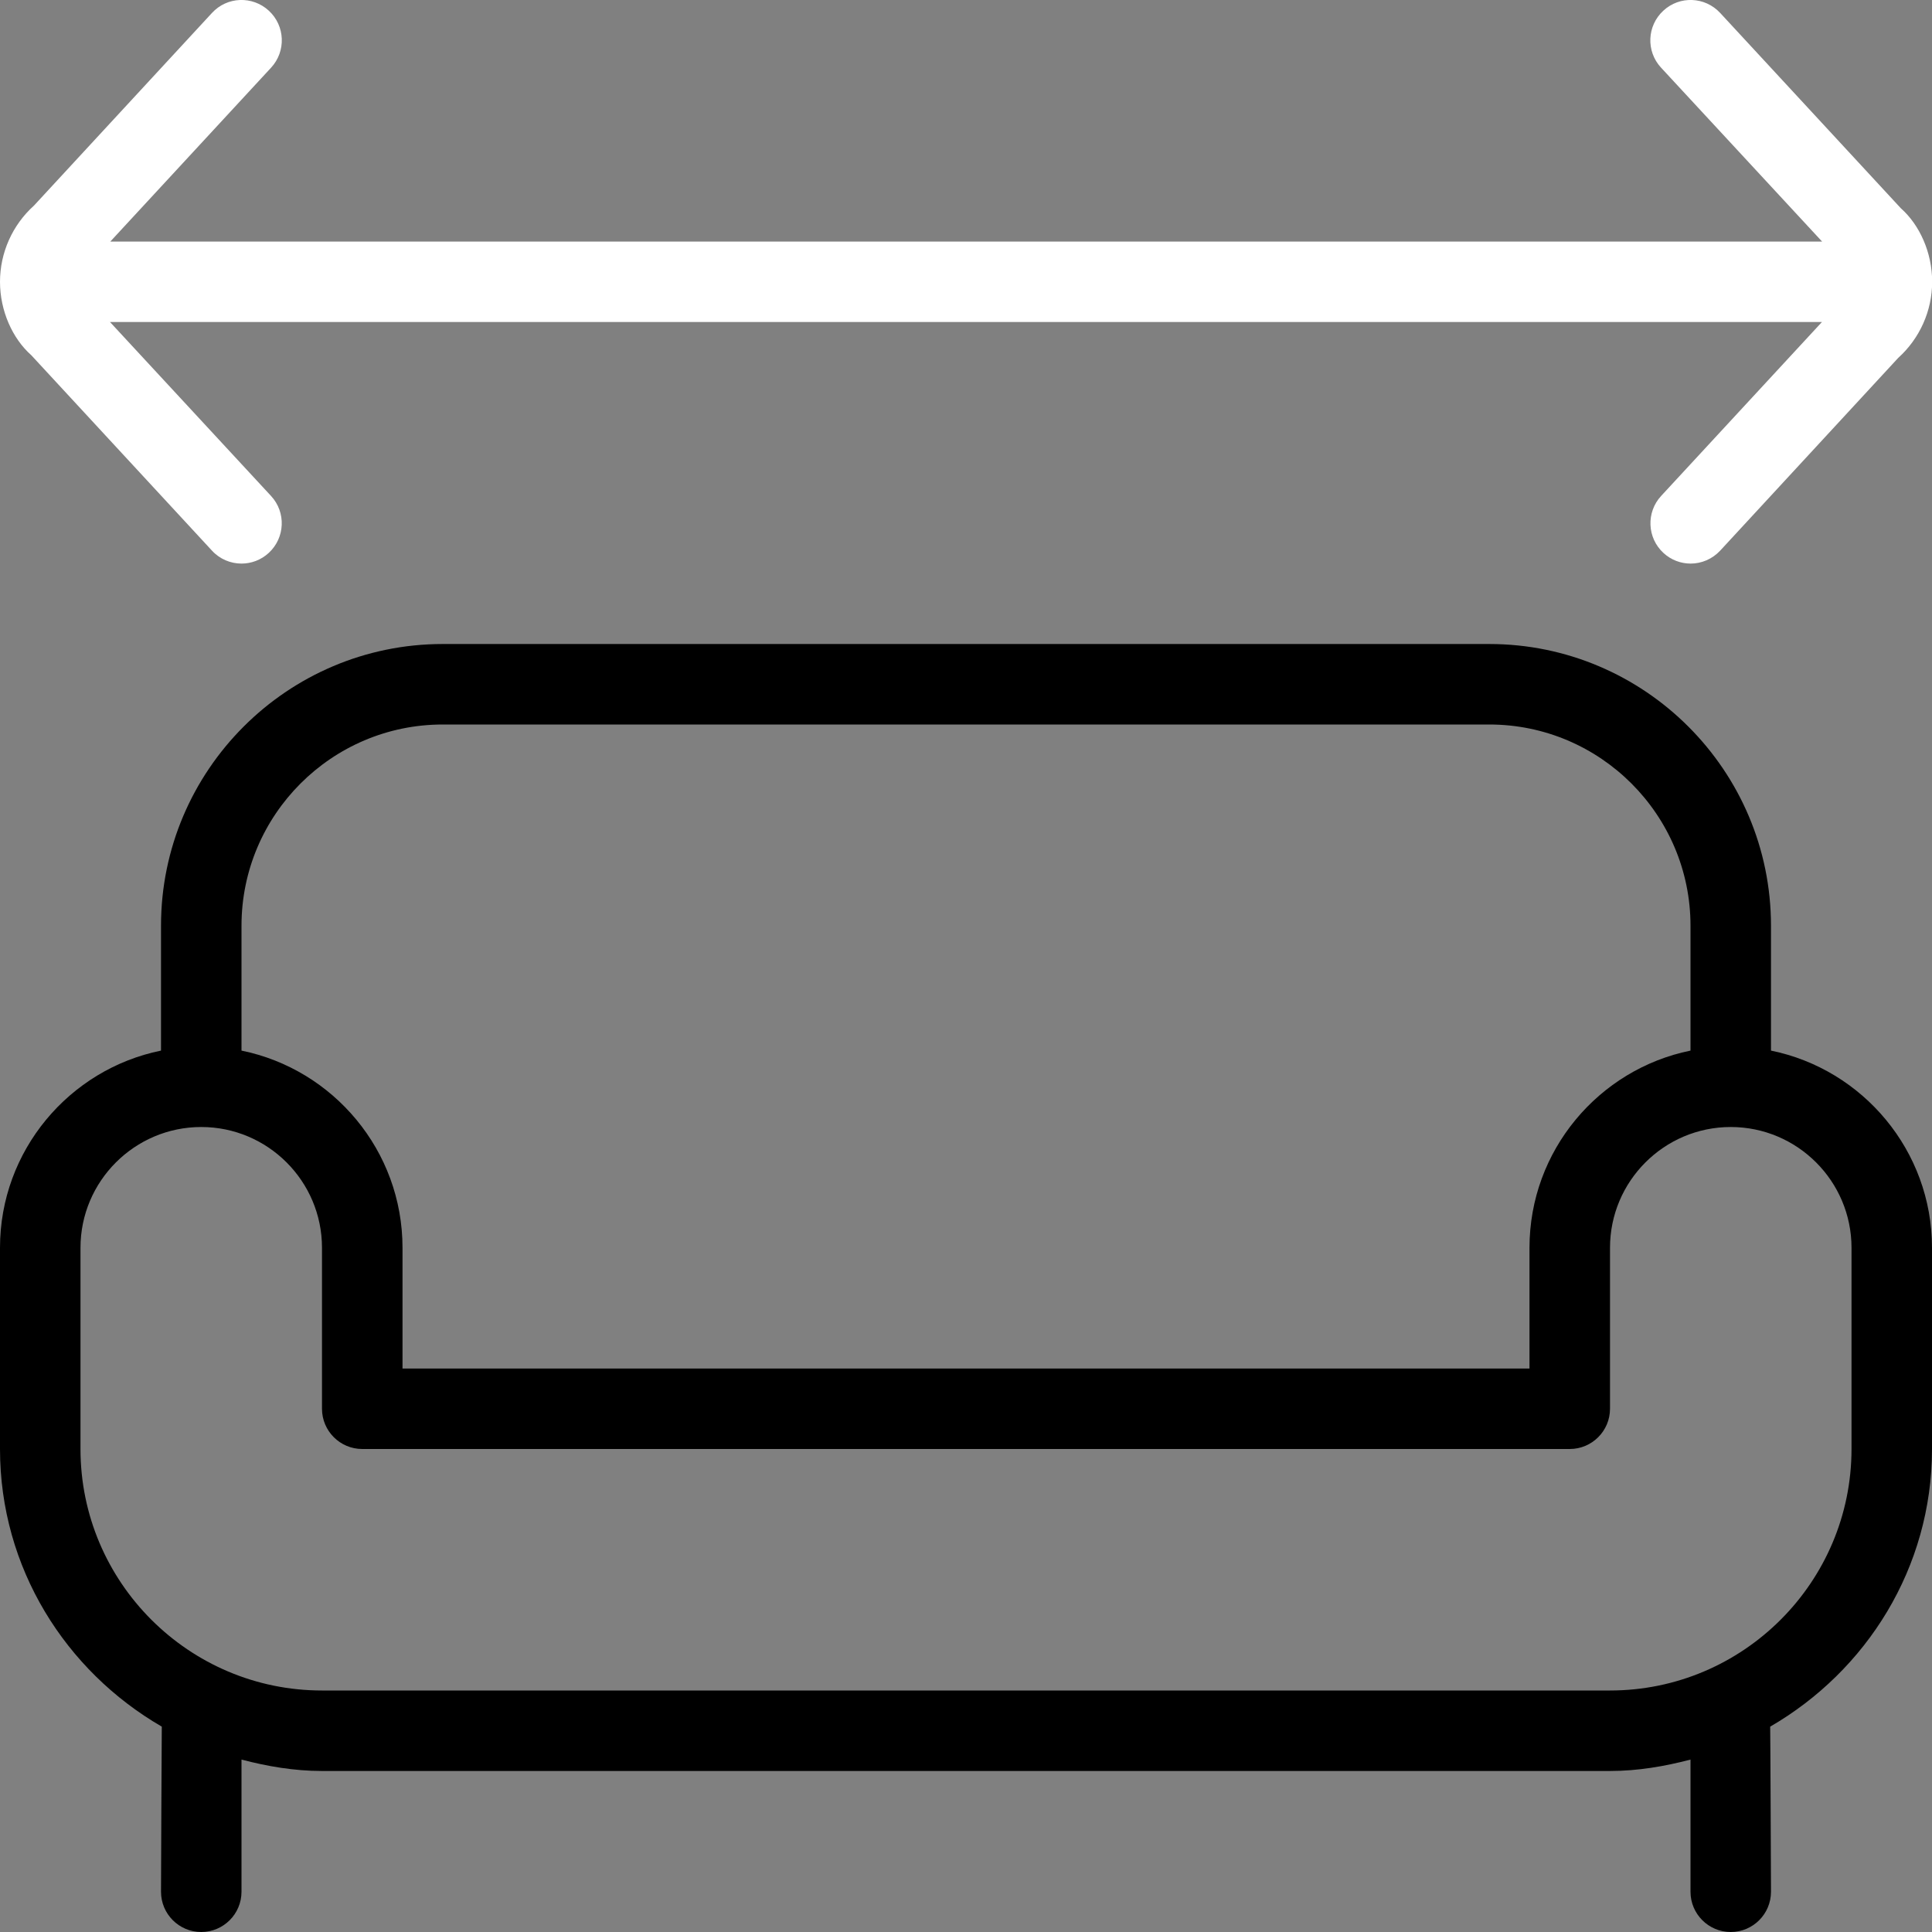 <svg width="62" height="62" viewBox="0 0 62 62" fill="none" xmlns="http://www.w3.org/2000/svg">
<rect x="0" y="0" width="62" height="62" fill="#808080" stroke="none"/>
<g clip-path="url(#clip0_840_6967)">
<path fill-rule="evenodd" clip-rule="evenodd" d="M0 9.042C0 9.972 0.398 10.863 1.005 11.4L6.802 17.67C7.055 17.946 7.404 18.086 7.75 18.086C8.063 18.086 8.378 17.972 8.626 17.742C9.15 17.257 9.184 16.44 8.698 15.916L3.529 10.333H58.469L53.307 15.916C52.824 16.44 52.855 17.257 53.379 17.742C53.627 17.972 53.94 18.086 54.255 18.086C54.601 18.086 54.947 17.944 55.203 17.67L60.915 11.486C61.607 10.863 62.005 9.972 62.005 9.042C62.005 8.112 61.607 7.22 61 6.683L55.203 0.416C54.715 -0.111 53.899 -0.142 53.377 0.344C52.852 0.829 52.819 1.646 53.304 2.17L58.474 7.753H3.539L8.701 2.17C9.184 1.646 9.153 0.829 8.628 0.344C8.101 -0.142 7.285 -0.111 6.802 0.416L1.09 6.598C0.398 7.22 0 8.112 0 9.042Z" fill="white" style="fill:white;fill-opacity:1;"/>
<path fill-rule="evenodd" clip-rule="evenodd" d="M56.833 33.715V29.708C56.833 24.723 52.778 20.667 47.792 20.667H14.208C9.223 20.667 5.167 24.723 5.167 29.708V33.715C2.222 34.314 0 36.924 0 40.042V46.5C0 50.318 2.105 53.622 5.192 55.41C5.187 55.456 5.167 60.708 5.167 60.708C5.167 61.421 5.745 62 6.458 62C7.171 62 7.75 61.421 7.75 60.708V56.467C8.582 56.684 9.437 56.833 10.333 56.833H51.667C52.563 56.833 53.418 56.684 54.25 56.467V60.708C54.25 61.421 54.829 62 55.542 62C56.255 62 56.833 61.421 56.833 60.708C56.833 60.708 56.813 55.456 56.807 55.41C59.895 53.622 62 50.318 62 46.5V40.042C62 36.924 59.778 34.314 56.833 33.715ZM47.792 23.25H14.208C10.649 23.25 7.75 26.148 7.75 29.708V33.715C10.695 34.314 12.917 36.924 12.917 40.042V43.917H49.083V40.042C49.083 36.924 51.305 34.314 54.25 33.715V29.708C54.25 26.148 51.352 23.25 47.792 23.25ZM51.667 54.25C55.94 54.25 59.417 50.773 59.417 46.5V40.042C59.417 37.905 57.678 36.167 55.542 36.167C53.405 36.167 51.667 37.905 51.667 40.042V45.208C51.667 45.921 51.088 46.5 50.375 46.5H11.625C10.912 46.5 10.333 45.921 10.333 45.208V40.042C10.333 37.905 8.595 36.167 6.458 36.167C4.322 36.167 2.583 37.905 2.583 40.042V46.5C2.583 50.773 6.061 54.25 10.333 54.25H51.667Z" fill="#0E88EC" style="fill:#0E88EC;fill:color(display-p3 0.055 0.532 0.926);fill-opacity:1;"/>
</g>
<defs>
<clipPath id="clip0_840_6967">
<rect width="62" height="62" fill="white" style="fill:white;fill-opacity:1;"/>
</clipPath>
</defs>
</svg>

